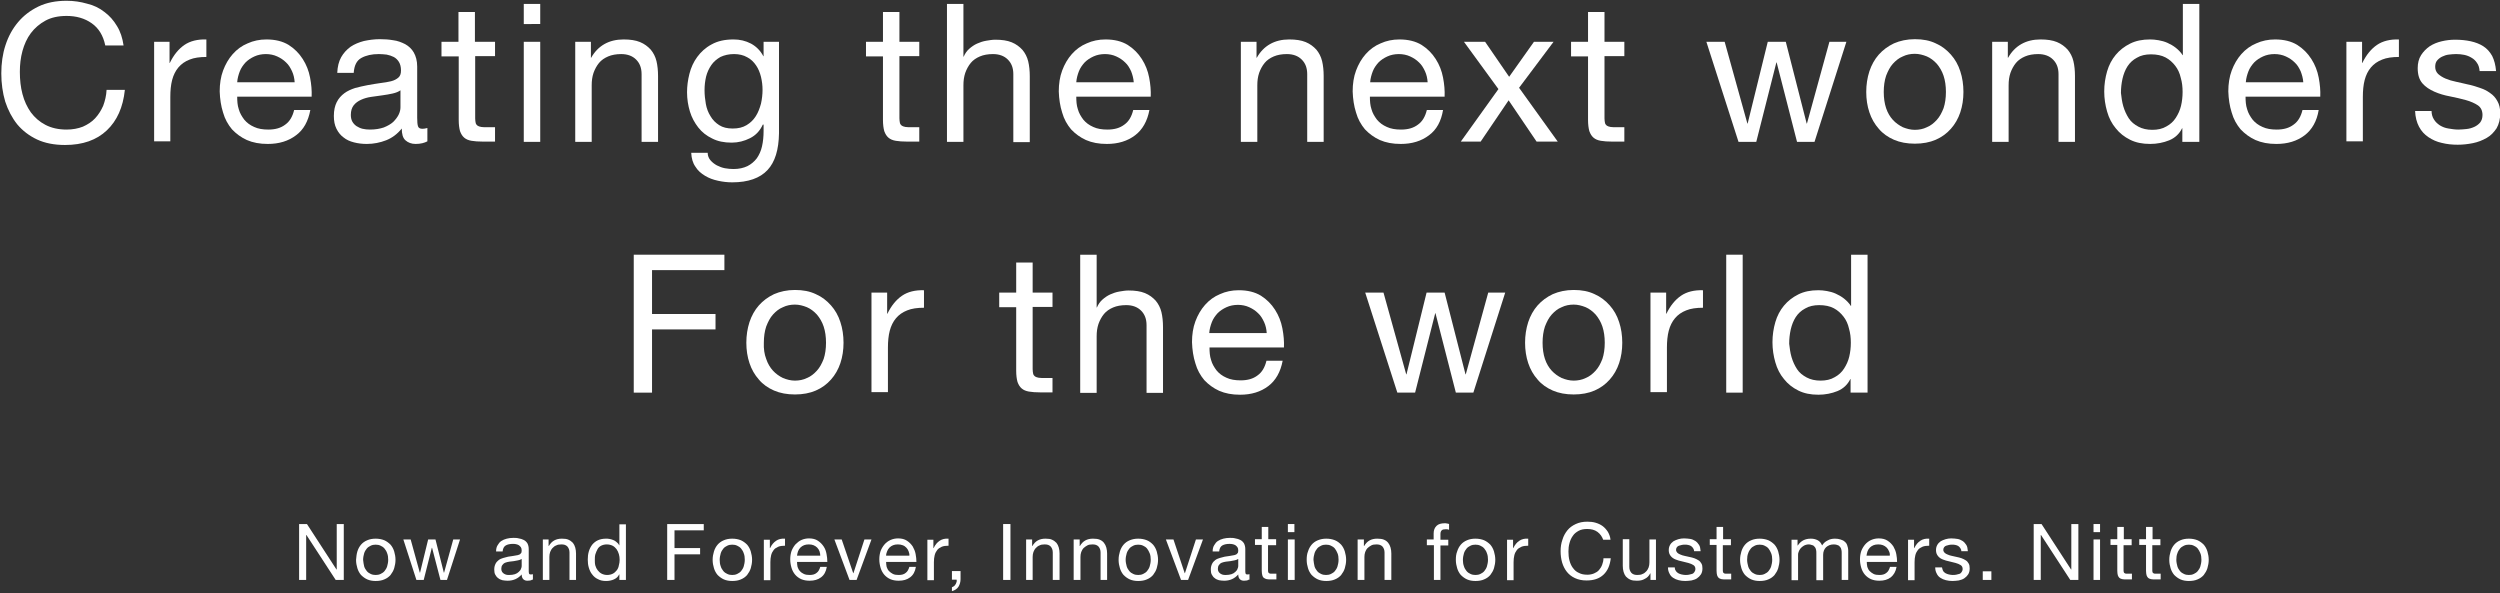 <?xml version="1.0" encoding="utf-8"?>
<!-- Generator: Adobe Illustrator 21.0.2, SVG Export Plug-In . SVG Version: 6.00 Build 0)  -->
<svg version="1.1" id="レイヤー_1" xmlns="http://www.w3.org/2000/svg" xmlns:xlink="http://www.w3.org/1999/xlink" x="0px"
	 y="0px" viewBox="0 0 957 227" style="enable-background:new 0 0 957 227;" xml:space="preserve">
<rect x="0" y="0" width="957" height="227" fill="#333333" stroke="none"/>
<style type="text/css">
	.st0{fill:#FFFFFF;}
</style>
<g>
	<path class="st0" d="M35.1,8.9c-2.7-1.9-5.9-2.8-9.6-2.8c-3.2,0-5.9,0.6-8.1,1.8c-2.2,1.2-4.1,2.8-5.6,4.8c-1.5,2-2.5,4.3-3.2,6.8
		c-0.7,2.6-1,5.2-1,8c0,3,0.3,5.9,1,8.5c0.7,2.7,1.8,5,3.2,7c1.5,2,3.3,3.6,5.6,4.8c2.3,1.2,5,1.8,8.1,1.8c2.3,0,4.4-0.4,6.2-1.1
		c1.8-0.8,3.4-1.8,4.7-3.2c1.3-1.4,2.3-3,3.1-4.8c0.7-1.9,1.2-3.9,1.3-6.1h7c-0.7,6.7-3,11.8-6.9,15.5c-3.9,3.7-9.2,5.6-16,5.6
		c-4.1,0-7.7-0.7-10.7-2.1C11.2,52,8.6,50,6.6,47.6c-2-2.5-3.5-5.4-4.6-8.7c-1-3.4-1.5-7-1.5-10.8s0.5-7.5,1.6-10.8
		c1.1-3.4,2.7-6.3,4.8-8.8c2.1-2.5,4.7-4.5,7.8-6c3.1-1.5,6.7-2.2,10.8-2.2c2.8,0,5.4,0.4,7.8,1.1C35.9,2,38.1,3.1,40,4.6
		c1.9,1.4,3.5,3.2,4.8,5.4c1.3,2.1,2.1,4.6,2.5,7.4h-7C39.5,13.6,37.8,10.8,35.1,8.9z"/>
	<path class="st0" d="M64.9,16v8.1h0.1c1.5-3.1,3.4-5.4,5.6-6.9c2.2-1.5,5-2.2,8.4-2.1v6.7c-2.5,0-4.7,0.3-6.4,1
		c-1.8,0.7-3.2,1.7-4.3,3c-1.1,1.3-1.9,2.9-2.4,4.8c-0.5,1.9-0.7,4.1-0.7,6.5v17H59V16H64.9z"/>
	<path class="st0" d="M113.3,51.8c-2.9,2.2-6.5,3.3-10.8,3.3c-3.1,0-5.7-0.5-8-1.5c-2.2-1-4.1-2.4-5.7-4.1c-1.5-1.8-2.7-3.9-3.4-6.4
		c-0.8-2.5-1.2-5.2-1.3-8.1c0-2.9,0.4-5.6,1.3-8c0.9-2.4,2.1-4.5,3.7-6.3c1.6-1.8,3.5-3.2,5.7-4.1c2.2-1,4.6-1.5,7.2-1.5
		c3.4,0,6.2,0.7,8.5,2.1c2.2,1.4,4,3.2,5.4,5.4c1.4,2.2,2.3,4.5,2.8,7.1c0.5,2.6,0.7,5,0.6,7.3H90.8c0,1.7,0.1,3.3,0.6,4.8
		c0.4,1.5,1.2,2.8,2.1,4c1,1.2,2.2,2.1,3.8,2.8c1.5,0.7,3.3,1,5.4,1c2.7,0,4.8-0.6,6.5-1.9c1.7-1.2,2.8-3.1,3.4-5.6h6.2
		C118,46.4,116.2,49.7,113.3,51.8z M111.8,27.3c-0.6-1.3-1.3-2.5-2.3-3.4c-1-1-2.1-1.7-3.4-2.3c-1.3-0.6-2.8-0.9-4.3-0.9
		c-1.6,0-3.1,0.3-4.4,0.9c-1.3,0.6-2.4,1.3-3.4,2.3c-0.9,1-1.7,2.1-2.2,3.4c-0.5,1.3-0.9,2.7-1,4.2h22
		C112.7,30,112.4,28.6,111.8,27.3z"/>
	<path class="st0" d="M163.6,54.1c-1.1,0.6-2.6,1-4.5,1c-1.6,0-2.9-0.5-3.9-1.4c-1-0.9-1.4-2.4-1.4-4.5c-1.7,2.1-3.7,3.6-6,4.5
		c-2.3,0.9-4.8,1.4-7.4,1.4c-1.7,0-3.4-0.2-4.9-0.6c-1.6-0.4-2.9-1-4-1.9c-1.1-0.8-2-1.9-2.7-3.3c-0.7-1.4-1-3-1-4.9
		c0-2.2,0.4-3.9,1.1-5.3c0.7-1.4,1.7-2.5,2.9-3.4c1.2-0.9,2.6-1.5,4.1-2c1.6-0.4,3.1-0.8,4.8-1.1c1.7-0.3,3.4-0.6,4.9-0.8
		c1.6-0.2,2.9-0.4,4.1-0.7c1.2-0.3,2.1-0.8,2.8-1.4c0.7-0.6,1-1.5,1-2.7c0-1.4-0.3-2.5-0.8-3.3c-0.5-0.8-1.2-1.5-2-1.9
		c-0.8-0.4-1.7-0.7-2.7-0.9c-1-0.1-2-0.2-3-0.2c-2.7,0-4.9,0.5-6.7,1.5c-1.8,1-2.7,2.9-2.9,5.7h-6.3c0.1-2.4,0.6-4.4,1.5-6
		s2.1-2.9,3.6-4c1.5-1,3.2-1.7,5.1-2.2c1.9-0.4,3.9-0.7,6.1-0.7c1.7,0,3.4,0.1,5.1,0.4c1.7,0.2,3.2,0.8,4.6,1.5
		c1.4,0.8,2.5,1.8,3.3,3.2c0.8,1.4,1.3,3.2,1.3,5.4v19.6c0,1.5,0.1,2.6,0.3,3.2c0.2,0.7,0.8,1,1.7,1c0.5,0,1.2-0.1,1.9-0.3V54.1z
		 M153.4,34.5c-0.8,0.6-1.8,1-3.1,1.3c-1.3,0.3-2.6,0.5-4,0.7c-1.4,0.2-2.8,0.4-4.3,0.6c-1.4,0.2-2.7,0.6-3.8,1.1
		c-1.1,0.5-2.1,1.2-2.8,2.1c-0.7,0.9-1.1,2.1-1.1,3.7c0,1,0.2,1.9,0.6,2.6c0.4,0.7,1,1.3,1.6,1.7c0.7,0.4,1.4,0.8,2.3,1
		c0.9,0.2,1.8,0.3,2.8,0.3c2.1,0,3.8-0.3,5.3-0.8c1.5-0.6,2.7-1.3,3.6-2.1c0.9-0.9,1.6-1.8,2.1-2.8s0.7-2,0.7-2.8V34.5z"/>
	<path class="st0" d="M189.5,16v5.5h-7.6v23.8c0,0.7,0.1,1.3,0.2,1.8c0.1,0.4,0.4,0.8,0.7,1c0.3,0.2,0.8,0.4,1.4,0.5
		c0.6,0.1,1.4,0.1,2.4,0.1h2.9v5.5h-4.8c-1.6,0-3-0.1-4.2-0.3c-1.2-0.2-2.1-0.6-2.8-1.2c-0.7-0.6-1.2-1.4-1.6-2.5
		c-0.3-1.1-0.5-2.5-0.5-4.3V21.6H169V16h6.5V4.6h6.3V16H189.5z"/>
	<path class="st0" d="M200.5,9.1V1.5h6.3v7.7H200.5z M206.8,16v38.3h-6.3V16H206.8z"/>
	<path class="st0" d="M226.2,16v6.1h0.1c2.6-4.6,6.8-7,12.4-7c2.5,0,4.6,0.3,6.3,1c1.7,0.7,3,1.7,4.1,2.9c1,1.2,1.8,2.7,2.2,4.4
		c0.4,1.7,0.6,3.6,0.6,5.7v25.2h-6.3V28.4c0-2.4-0.7-4.2-2.1-5.6c-1.4-1.4-3.3-2.1-5.7-2.1c-1.9,0-3.6,0.3-5,0.9
		c-1.4,0.6-2.6,1.4-3.5,2.5c-0.9,1.1-1.6,2.4-2.1,3.8c-0.5,1.5-0.7,3-0.7,4.8v21.6h-6.3V16H226.2z"/>
	<path class="st0" d="M293.8,65.1c-2.9,3.1-7.4,4.7-13.5,4.7c-1.8,0-3.6-0.2-5.4-0.6c-1.9-0.4-3.5-1-5-1.9c-1.5-0.9-2.8-2-3.7-3.5
		c-1-1.4-1.5-3.2-1.6-5.3h6.3c0,1.1,0.4,2.1,1.1,2.9c0.7,0.8,1.5,1.4,2.4,1.9c1,0.5,2,0.9,3.1,1.1c1.1,0.2,2.2,0.3,3.3,0.3
		c2.1,0,3.8-0.4,5.3-1.1c1.4-0.7,2.6-1.7,3.6-3c0.9-1.3,1.6-2.8,2-4.6c0.4-1.8,0.6-3.7,0.6-5.8v-2.5H292c-1.1,2.4-2.7,4.1-4.9,5.2
		c-2.2,1.1-4.5,1.7-7,1.7c-2.9,0-5.4-0.5-7.5-1.6c-2.1-1-3.9-2.4-5.3-4.2c-1.4-1.8-2.5-3.8-3.2-6.1c-0.7-2.3-1.1-4.8-1.1-7.4
		c0-2.3,0.3-4.6,0.9-7c0.6-2.4,1.6-4.6,3-6.5c1.4-1.9,3.2-3.6,5.5-4.8c2.3-1.3,5.1-1.9,8.4-1.9c2.4,0,4.6,0.5,6.7,1.6
		c2,1.1,3.6,2.7,4.7,4.8h0.1V16h5.9v35C298.1,57.3,296.7,62,293.8,65.1z M285.8,47.9c1.5-0.9,2.6-2,3.5-3.4c0.9-1.4,1.5-3,2-4.8
		c0.4-1.8,0.6-3.6,0.6-5.3c0-1.7-0.2-3.3-0.6-5c-0.4-1.6-1-3.1-1.9-4.4c-0.9-1.3-2-2.4-3.4-3.1c-1.4-0.8-3.1-1.2-5-1.2
		c-2,0-3.7,0.4-5.2,1.1c-1.4,0.8-2.6,1.8-3.5,3.1c-0.9,1.3-1.6,2.8-2,4.4c-0.4,1.7-0.6,3.4-0.6,5.3c0,1.7,0.2,3.5,0.5,5.2
		c0.3,1.7,0.9,3.3,1.8,4.7c0.8,1.4,1.9,2.5,3.3,3.4c1.4,0.9,3.1,1.3,5.2,1.3C282.6,49.2,284.3,48.8,285.8,47.9z"/>
	<path class="st0" d="M351.9,16v5.5h-7.6v23.8c0,0.7,0.1,1.3,0.2,1.8c0.1,0.4,0.4,0.8,0.7,1c0.3,0.2,0.8,0.4,1.4,0.5
		c0.6,0.1,1.4,0.1,2.4,0.1h2.9v5.5h-4.8c-1.6,0-3-0.1-4.2-0.3c-1.2-0.2-2.1-0.6-2.8-1.2c-0.7-0.6-1.2-1.4-1.6-2.5
		c-0.3-1.1-0.5-2.5-0.5-4.3V21.6h-6.5V16h6.5V4.6h6.3V16H351.9z"/>
	<path class="st0" d="M368.8,1.5v20.2h0.1c0.5-1.2,1.2-2.2,2.1-3c0.9-0.8,1.9-1.5,3-2c1.1-0.5,2.3-0.9,3.5-1.1
		c1.2-0.2,2.4-0.4,3.5-0.4c2.5,0,4.6,0.3,6.3,1c1.7,0.7,3,1.7,4.1,2.9c1,1.2,1.8,2.7,2.2,4.4c0.4,1.7,0.6,3.6,0.6,5.7v25.2h-6.3
		V28.4c0-2.4-0.7-4.2-2.1-5.6c-1.4-1.4-3.3-2.1-5.7-2.1c-1.9,0-3.6,0.3-5,0.9c-1.4,0.6-2.6,1.4-3.5,2.5c-0.9,1.1-1.6,2.4-2.1,3.8
		c-0.5,1.5-0.7,3-0.7,4.8v21.6h-6.3V1.5H368.8z"/>
	<path class="st0" d="M434.5,51.8c-2.9,2.2-6.5,3.3-10.8,3.3c-3.1,0-5.7-0.5-8-1.5c-2.2-1-4.1-2.4-5.7-4.1c-1.5-1.8-2.7-3.9-3.4-6.4
		c-0.8-2.5-1.2-5.2-1.3-8.1c0-2.9,0.4-5.6,1.3-8c0.9-2.4,2.1-4.5,3.7-6.3c1.6-1.8,3.5-3.2,5.7-4.1c2.2-1,4.6-1.5,7.2-1.5
		c3.4,0,6.2,0.7,8.5,2.1c2.2,1.4,4,3.2,5.4,5.4c1.4,2.2,2.3,4.5,2.8,7.1c0.5,2.6,0.7,5,0.6,7.3H412c0,1.7,0.1,3.3,0.6,4.8
		c0.4,1.5,1.2,2.8,2.1,4c1,1.2,2.2,2.1,3.8,2.8c1.5,0.7,3.3,1,5.4,1c2.7,0,4.8-0.6,6.5-1.9c1.7-1.2,2.8-3.1,3.4-5.6h6.2
		C439.2,46.4,437.3,49.7,434.5,51.8z M433,27.3c-0.6-1.3-1.3-2.5-2.3-3.4c-1-1-2.1-1.7-3.4-2.3c-1.3-0.6-2.8-0.9-4.3-0.9
		c-1.6,0-3.1,0.3-4.4,0.9c-1.3,0.6-2.4,1.3-3.4,2.3c-0.9,1-1.7,2.1-2.2,3.4c-0.5,1.3-0.9,2.7-1,4.2h22C433.9,30,433.5,28.6,433,27.3
		z"/>
	<path class="st0" d="M481,16v6.1h0.1c2.6-4.6,6.8-7,12.4-7c2.5,0,4.6,0.3,6.3,1c1.7,0.7,3,1.7,4.1,2.9c1,1.2,1.8,2.7,2.2,4.4
		c0.4,1.7,0.6,3.6,0.6,5.7v25.2h-6.3V28.4c0-2.4-0.7-4.2-2.1-5.6c-1.4-1.4-3.3-2.1-5.7-2.1c-1.9,0-3.6,0.3-5,0.9
		c-1.4,0.6-2.6,1.4-3.5,2.5c-0.9,1.1-1.6,2.4-2.1,3.8c-0.5,1.5-0.7,3-0.7,4.8v21.6h-6.3V16H481z"/>
	<path class="st0" d="M547,51.8c-2.9,2.2-6.5,3.3-10.8,3.3c-3.1,0-5.7-0.5-8-1.5c-2.2-1-4.1-2.4-5.7-4.1c-1.5-1.8-2.7-3.9-3.4-6.4
		c-0.8-2.5-1.2-5.2-1.3-8.1c0-2.9,0.4-5.6,1.3-8c0.9-2.4,2.1-4.5,3.7-6.3c1.6-1.8,3.5-3.2,5.7-4.1c2.2-1,4.6-1.5,7.2-1.5
		c3.4,0,6.2,0.7,8.5,2.1c2.2,1.4,4,3.2,5.4,5.4c1.4,2.2,2.3,4.5,2.8,7.1c0.5,2.6,0.7,5,0.6,7.3h-28.6c0,1.7,0.1,3.3,0.6,4.8
		c0.4,1.5,1.2,2.8,2.1,4c1,1.2,2.2,2.1,3.8,2.8c1.5,0.7,3.3,1,5.4,1c2.7,0,4.8-0.6,6.5-1.9c1.7-1.2,2.8-3.1,3.4-5.6h6.2
		C551.7,46.4,549.9,49.7,547,51.8z M545.5,27.3c-0.6-1.3-1.3-2.5-2.3-3.4c-1-1-2.1-1.7-3.4-2.3c-1.3-0.6-2.8-0.9-4.3-0.9
		c-1.6,0-3.1,0.3-4.4,0.9c-1.3,0.6-2.4,1.3-3.4,2.3c-0.9,1-1.7,2.1-2.2,3.4c-0.5,1.3-0.9,2.7-1,4.2h22
		C546.4,30,546.1,28.6,545.5,27.3z"/>
	<path class="st0" d="M560.4,16h8.1l9.2,13.4l9.5-13.4h7.5l-13.2,17.6l14.8,20.6h-8.1l-10.7-15.8l-10.7,15.8h-7.6l14.4-20.1
		L560.4,16z"/>
	<path class="st0" d="M621.8,16v5.5h-7.6v23.8c0,0.7,0.1,1.3,0.2,1.8c0.1,0.4,0.4,0.8,0.7,1c0.3,0.2,0.8,0.4,1.4,0.5
		c0.6,0.1,1.4,0.1,2.4,0.1h2.9v5.5H617c-1.6,0-3-0.1-4.2-0.3c-1.2-0.2-2.1-0.6-2.8-1.2c-0.7-0.6-1.2-1.4-1.6-2.5
		c-0.3-1.1-0.5-2.5-0.5-4.3V21.6h-6.5V16h6.5V4.6h6.3V16H621.8z"/>
	<path class="st0" d="M687.9,54.3l-7.8-30.4H680l-7.7,30.4h-6.8L653.2,16h7l8.7,31.3h0.1l7.7-31.3h6.9l8,31.3h0.1l8.6-31.3h6.5
		l-12.2,38.3H687.9z"/>
	<path class="st0" d="M715.6,27.3c0.8-2.4,2-4.6,3.6-6.4c1.6-1.8,3.5-3.2,5.8-4.3c2.3-1,5-1.6,8-1.6c3.1,0,5.7,0.5,8,1.6
		c2.3,1,4.2,2.5,5.8,4.3c1.6,1.8,2.8,3.9,3.6,6.4c0.8,2.4,1.2,5.1,1.2,7.9s-0.4,5.4-1.2,7.8c-0.8,2.4-2,4.5-3.6,6.3
		c-1.6,1.8-3.5,3.2-5.8,4.2c-2.3,1-5,1.5-8,1.5c-3,0-5.7-0.5-8-1.5c-2.3-1-4.3-2.4-5.8-4.2c-1.6-1.8-2.8-3.9-3.6-6.3
		c-0.8-2.4-1.2-5-1.2-7.8S714.8,29.8,715.6,27.3z M722,41.4c0.6,1.8,1.5,3.3,2.6,4.5c1.1,1.2,2.4,2.1,3.8,2.8c1.5,0.6,3,1,4.6,1
		s3.2-0.3,4.6-1c1.5-0.6,2.7-1.6,3.8-2.8c1.1-1.2,1.9-2.7,2.6-4.5c0.6-1.8,0.9-3.9,0.9-6.2c0-2.3-0.3-4.4-0.9-6.2
		c-0.6-1.8-1.5-3.3-2.6-4.6c-1.1-1.2-2.4-2.2-3.8-2.8c-1.5-0.6-3-1-4.6-1s-3.2,0.3-4.6,1c-1.5,0.6-2.7,1.6-3.8,2.8
		c-1.1,1.2-1.9,2.8-2.6,4.6c-0.6,1.8-0.9,3.9-0.9,6.2C721.1,37.5,721.4,39.6,722,41.4z"/>
	<path class="st0" d="M768.6,16v6.1h0.1c2.6-4.6,6.8-7,12.4-7c2.5,0,4.6,0.3,6.3,1c1.7,0.7,3,1.7,4.1,2.9c1,1.2,1.8,2.7,2.2,4.4
		c0.4,1.7,0.6,3.6,0.6,5.7v25.2H788V28.4c0-2.4-0.7-4.2-2.1-5.6c-1.4-1.4-3.3-2.1-5.7-2.1c-1.9,0-3.6,0.3-5,0.9s-2.6,1.4-3.5,2.5
		c-0.9,1.1-1.6,2.4-2.1,3.8c-0.5,1.5-0.7,3-0.7,4.8v21.6h-6.3V16H768.6z"/>
	<path class="st0" d="M835.4,54.3v-5.2h-0.1c-1,2.1-2.7,3.7-4.9,4.6c-2.2,0.9-4.7,1.4-7.3,1.4c-3,0-5.5-0.5-7.7-1.6s-4-2.5-5.5-4.4
		c-1.5-1.8-2.6-3.9-3.3-6.4c-0.7-2.4-1.1-5-1.1-7.7c0-2.7,0.4-5.3,1.1-7.7c0.7-2.4,1.8-4.5,3.3-6.3c1.5-1.8,3.3-3.2,5.5-4.3
		c2.2-1.1,4.7-1.6,7.7-1.6c1,0,2,0.1,3.2,0.3c1.1,0.2,2.3,0.5,3.4,1c1.1,0.5,2.2,1.1,3.2,1.9c1,0.8,1.9,1.7,2.6,2.8h0.1V1.5h6.3
		v52.8H835.4z M812.8,40.7c0.5,1.7,1.2,3.2,2.1,4.6s2.2,2.4,3.7,3.2c1.5,0.8,3.3,1.2,5.3,1.2c2.1,0,3.9-0.4,5.4-1.3
		c1.5-0.8,2.7-1.9,3.6-3.3c0.9-1.4,1.6-2.9,2-4.6c0.4-1.7,0.6-3.5,0.6-5.3c0-1.9-0.2-3.7-0.7-5.4c-0.4-1.8-1.1-3.3-2.1-4.6
		c-1-1.3-2.2-2.4-3.7-3.2c-1.5-0.8-3.4-1.2-5.6-1.2c-2.1,0-3.9,0.4-5.4,1.3c-1.5,0.8-2.7,1.9-3.6,3.3c-0.9,1.4-1.5,3-1.9,4.7
		c-0.4,1.8-0.6,3.6-0.6,5.5C812.1,37.3,812.3,39,812.8,40.7z"/>
	<path class="st0" d="M882.2,51.8c-2.9,2.2-6.5,3.3-10.8,3.3c-3.1,0-5.7-0.5-8-1.5c-2.2-1-4.1-2.4-5.7-4.1c-1.5-1.8-2.7-3.9-3.4-6.4
		c-0.8-2.5-1.2-5.2-1.3-8.1c0-2.9,0.4-5.6,1.3-8c0.9-2.4,2.1-4.5,3.7-6.3c1.6-1.8,3.5-3.2,5.7-4.1c2.2-1,4.6-1.5,7.2-1.5
		c3.4,0,6.2,0.7,8.5,2.1c2.2,1.4,4,3.2,5.4,5.4c1.4,2.2,2.3,4.5,2.8,7.1c0.5,2.6,0.7,5,0.6,7.3h-28.6c0,1.7,0.1,3.3,0.6,4.8
		c0.4,1.5,1.2,2.8,2.1,4c1,1.2,2.2,2.1,3.8,2.8c1.5,0.7,3.3,1,5.4,1c2.7,0,4.8-0.6,6.5-1.9c1.7-1.2,2.8-3.1,3.4-5.6h6.2
		C886.9,46.4,885,49.7,882.2,51.8z M880.7,27.3c-0.6-1.3-1.3-2.5-2.3-3.4c-1-1-2.1-1.7-3.4-2.3c-1.3-0.6-2.8-0.9-4.3-0.9
		c-1.6,0-3.1,0.3-4.4,0.9c-1.3,0.6-2.4,1.3-3.4,2.3c-0.9,1-1.7,2.1-2.2,3.4c-0.5,1.3-0.9,2.7-1,4.2h22
		C881.6,30,881.2,28.6,880.7,27.3z"/>
	<path class="st0" d="M904.2,16v8.1h0.1c1.5-3.1,3.4-5.4,5.6-6.9c2.2-1.5,5-2.2,8.4-2.1v6.7c-2.5,0-4.7,0.3-6.4,1
		c-1.8,0.7-3.2,1.7-4.3,3c-1.1,1.3-1.9,2.9-2.4,4.8c-0.5,1.9-0.7,4.1-0.7,6.5v17h-6.3V16H904.2z"/>
	<path class="st0" d="M931.7,45.7c0.6,1,1.4,1.7,2.3,2.3c1,0.6,2,1,3.3,1.2c1.2,0.2,2.5,0.4,3.7,0.4c1,0,2-0.1,3.1-0.2
		c1.1-0.1,2.1-0.4,3-0.8c0.9-0.4,1.7-1,2.3-1.7c0.6-0.8,0.9-1.7,0.9-2.9c0-1.6-0.6-2.9-1.8-3.7c-1.2-0.8-2.8-1.5-4.6-2
		c-1.9-0.5-3.9-1-6-1.4c-2.2-0.4-4.2-1-6-1.8c-1.8-0.8-3.4-1.8-4.6-3.2c-1.2-1.4-1.8-3.3-1.8-5.8c0-1.9,0.4-3.6,1.3-5
		c0.9-1.4,2-2.5,3.3-3.4c1.4-0.9,2.9-1.5,4.6-1.9c1.7-0.4,3.4-0.6,5.1-0.6c2.2,0,4.2,0.2,6,0.6c1.8,0.4,3.4,1,4.8,1.9
		c1.4,0.9,2.5,2.1,3.4,3.7c0.8,1.6,1.3,3.5,1.5,5.8h-6.3c-0.1-1.2-0.4-2.3-1-3.1c-0.5-0.8-1.2-1.5-2.1-2c-0.8-0.5-1.8-0.9-2.8-1.1
		c-1-0.2-2-0.3-3.1-0.3c-0.9,0-1.9,0.1-2.8,0.2s-1.8,0.4-2.6,0.8c-0.8,0.4-1.4,0.9-1.9,1.5c-0.5,0.6-0.7,1.4-0.7,2.4
		c0,1.1,0.4,2,1.1,2.7c0.8,0.7,1.7,1.3,2.9,1.8c1.2,0.5,2.5,0.9,4,1.2c1.5,0.3,3,0.7,4.4,1c1.6,0.3,3.1,0.8,4.6,1.3
		c1.5,0.5,2.8,1.1,4,2c1.2,0.8,2.1,1.8,2.8,3.1c0.7,1.2,1.1,2.8,1.1,4.6c0,2.3-0.5,4.2-1.4,5.8c-1,1.5-2.2,2.8-3.8,3.7
		c-1.6,0.9-3.3,1.6-5.3,2c-2,0.4-3.9,0.6-5.8,0.6c-2.1,0-4.1-0.2-6.1-0.7c-1.9-0.4-3.6-1.2-5.1-2.2c-1.5-1-2.7-2.3-3.6-4
		c-0.9-1.7-1.4-3.7-1.5-6h6.3C930.8,43.6,931.1,44.8,931.7,45.7z"/>
	<path class="st0" d="M277.3,97.5v5.9h-27.7v16.8h24.3v5.9h-24.3v24.2h-7V97.5H277.3z"/>
	<path class="st0" d="M286.9,123.3c0.8-2.4,2-4.6,3.6-6.4c1.6-1.8,3.5-3.2,5.8-4.3c2.3-1,5-1.6,8-1.6c3.1,0,5.7,0.5,8,1.6
		c2.3,1,4.2,2.5,5.8,4.3c1.6,1.8,2.8,3.9,3.6,6.4c0.8,2.4,1.2,5.1,1.2,7.9s-0.4,5.4-1.2,7.8c-0.8,2.4-2,4.5-3.6,6.3
		c-1.6,1.8-3.5,3.2-5.8,4.2c-2.3,1-5,1.5-8,1.5c-3,0-5.7-0.5-8-1.5c-2.3-1-4.3-2.4-5.8-4.2c-1.6-1.8-2.8-3.9-3.6-6.3
		c-0.8-2.4-1.2-5-1.2-7.8S286.1,125.8,286.9,123.3z M293.3,137.4c0.6,1.8,1.5,3.3,2.6,4.5c1.1,1.2,2.4,2.1,3.8,2.8
		c1.5,0.6,3,1,4.6,1c1.6,0,3.2-0.3,4.6-1c1.5-0.6,2.7-1.6,3.8-2.8c1.1-1.2,1.9-2.7,2.6-4.5c0.6-1.8,0.9-3.9,0.9-6.2
		c0-2.3-0.3-4.4-0.9-6.2c-0.6-1.8-1.5-3.3-2.6-4.6c-1.1-1.2-2.4-2.2-3.8-2.8c-1.5-0.6-3-1-4.6-1c-1.6,0-3.2,0.3-4.6,1
		c-1.5,0.6-2.7,1.6-3.8,2.8c-1.1,1.2-1.9,2.8-2.6,4.6c-0.6,1.8-0.9,3.9-0.9,6.2C292.3,133.5,292.6,135.6,293.3,137.4z"/>
	<path class="st0" d="M339.6,112v8.1h0.1c1.5-3.1,3.4-5.4,5.6-6.9c2.2-1.5,5-2.2,8.4-2.1v6.7c-2.5,0-4.7,0.3-6.4,1
		c-1.8,0.7-3.2,1.7-4.3,3c-1.1,1.3-1.9,2.9-2.4,4.8c-0.5,1.9-0.7,4.1-0.7,6.5v17h-6.3V112H339.6z"/>
	<path class="st0" d="M402.9,112v5.5h-7.6v23.8c0,0.7,0.1,1.3,0.2,1.8c0.1,0.4,0.4,0.8,0.7,1c0.3,0.2,0.8,0.4,1.4,0.5
		c0.6,0.1,1.4,0.1,2.4,0.1h2.9v5.5h-4.8c-1.6,0-3-0.1-4.2-0.3c-1.2-0.2-2.1-0.6-2.8-1.2c-0.7-0.6-1.2-1.4-1.6-2.5
		c-0.3-1.1-0.5-2.5-0.5-4.3v-24.3h-6.5V112h6.5v-11.5h6.3V112H402.9z"/>
	<path class="st0" d="M419.8,97.5v20.2h0.1c0.5-1.2,1.2-2.2,2.1-3c0.9-0.8,1.9-1.5,3-2c1.1-0.5,2.3-0.9,3.5-1.1
		c1.2-0.2,2.4-0.4,3.5-0.4c2.5,0,4.6,0.3,6.3,1c1.7,0.7,3,1.7,4.1,2.9c1,1.2,1.8,2.7,2.2,4.4c0.4,1.7,0.6,3.6,0.6,5.7v25.2h-6.3
		v-25.9c0-2.4-0.7-4.2-2.1-5.6c-1.4-1.4-3.3-2.1-5.7-2.1c-1.9,0-3.6,0.3-5,0.9c-1.4,0.6-2.6,1.4-3.5,2.5c-0.9,1.1-1.6,2.4-2.1,3.8
		c-0.5,1.5-0.7,3-0.7,4.8v21.6h-6.3V97.5H419.8z"/>
	<path class="st0" d="M485.5,147.8c-2.9,2.2-6.5,3.3-10.8,3.3c-3.1,0-5.7-0.5-8-1.5c-2.2-1-4.1-2.4-5.7-4.1
		c-1.5-1.8-2.7-3.9-3.4-6.4c-0.8-2.5-1.2-5.2-1.3-8.1c0-2.9,0.4-5.6,1.3-8c0.9-2.4,2.1-4.5,3.7-6.3c1.6-1.8,3.5-3.2,5.7-4.1
		c2.2-1,4.6-1.5,7.2-1.5c3.4,0,6.2,0.7,8.5,2.1c2.2,1.4,4,3.2,5.4,5.4c1.4,2.2,2.3,4.5,2.8,7.1c0.5,2.6,0.7,5,0.6,7.3H463
		c0,1.7,0.1,3.3,0.6,4.8c0.4,1.5,1.2,2.8,2.1,4c1,1.2,2.2,2.1,3.8,2.8c1.5,0.7,3.3,1,5.4,1c2.7,0,4.8-0.6,6.5-1.9
		c1.7-1.2,2.8-3.1,3.4-5.6h6.2C490.2,142.4,488.3,145.7,485.5,147.8z M483.9,123.3c-0.6-1.3-1.3-2.5-2.3-3.4c-1-1-2.1-1.7-3.4-2.3
		c-1.3-0.6-2.8-0.9-4.3-0.9c-1.6,0-3.1,0.3-4.4,0.9c-1.3,0.6-2.4,1.3-3.4,2.3c-0.9,1-1.7,2.1-2.2,3.4c-0.5,1.3-0.9,2.7-1,4.2h22
		C484.8,126,484.5,124.6,483.9,123.3z"/>
	<path class="st0" d="M557.3,150.3l-7.8-30.4h-0.1l-7.7,30.4h-6.8L522.6,112h7l8.7,31.3h0.1l7.7-31.3h6.9l8,31.3h0.1l8.6-31.3h6.5
		L564,150.3H557.3z"/>
	<path class="st0" d="M585,123.3c0.8-2.4,2-4.6,3.6-6.4c1.6-1.8,3.5-3.2,5.8-4.3c2.3-1,5-1.6,8-1.6c3.1,0,5.7,0.5,8,1.6
		c2.3,1,4.2,2.5,5.8,4.3c1.6,1.8,2.8,3.9,3.6,6.4c0.8,2.4,1.2,5.1,1.2,7.9s-0.4,5.4-1.2,7.8c-0.8,2.4-2,4.5-3.6,6.3
		c-1.6,1.8-3.5,3.2-5.8,4.2c-2.3,1-5,1.5-8,1.5c-3,0-5.7-0.5-8-1.5c-2.3-1-4.3-2.4-5.8-4.2c-1.6-1.8-2.8-3.9-3.6-6.3
		c-0.8-2.4-1.2-5-1.2-7.8S584.2,125.8,585,123.3z M591.4,137.4c0.6,1.8,1.5,3.3,2.6,4.5c1.1,1.2,2.4,2.1,3.8,2.8c1.5,0.6,3,1,4.6,1
		s3.2-0.3,4.6-1c1.5-0.6,2.7-1.6,3.8-2.8c1.1-1.2,1.9-2.7,2.6-4.5c0.6-1.8,0.9-3.9,0.9-6.2c0-2.3-0.3-4.4-0.9-6.2
		c-0.6-1.8-1.5-3.3-2.6-4.6c-1.1-1.2-2.4-2.2-3.8-2.8c-1.5-0.6-3-1-4.6-1s-3.2,0.3-4.6,1c-1.5,0.6-2.7,1.6-3.8,2.8
		c-1.1,1.2-1.9,2.8-2.6,4.6c-0.6,1.8-0.9,3.9-0.9,6.2C590.5,133.5,590.8,135.6,591.4,137.4z"/>
	<path class="st0" d="M637.8,112v8.1h0.1c1.5-3.1,3.4-5.4,5.6-6.9c2.2-1.5,5-2.2,8.4-2.1v6.7c-2.5,0-4.7,0.3-6.4,1
		c-1.8,0.7-3.2,1.7-4.3,3c-1.1,1.3-1.9,2.9-2.4,4.8c-0.5,1.9-0.7,4.1-0.7,6.5v17h-6.3V112H637.8z"/>
	<path class="st0" d="M667.1,97.5v52.8h-6.3V97.5H667.1z"/>
	<path class="st0" d="M708.4,150.3v-5.2h-0.1c-1,2.1-2.7,3.7-4.9,4.6c-2.2,0.9-4.7,1.4-7.3,1.4c-3,0-5.5-0.5-7.7-1.6s-4-2.5-5.5-4.4
		c-1.5-1.8-2.6-3.9-3.3-6.4c-0.7-2.4-1.1-5-1.1-7.7c0-2.7,0.4-5.3,1.1-7.7c0.7-2.4,1.8-4.5,3.3-6.3c1.5-1.8,3.3-3.2,5.5-4.3
		c2.2-1.1,4.7-1.6,7.7-1.6c1,0,2,0.1,3.2,0.3c1.1,0.2,2.3,0.5,3.4,1c1.1,0.5,2.2,1.1,3.2,1.9c1,0.8,1.9,1.7,2.6,2.8h0.1V97.5h6.3
		v52.8H708.4z M685.8,136.7c0.5,1.7,1.2,3.2,2.1,4.6s2.2,2.4,3.7,3.2c1.5,0.8,3.3,1.2,5.3,1.2c2.1,0,3.9-0.4,5.4-1.3
		c1.5-0.8,2.7-1.9,3.6-3.3c0.9-1.4,1.6-2.9,2-4.6c0.4-1.7,0.6-3.5,0.6-5.3c0-1.9-0.2-3.7-0.7-5.4c-0.4-1.8-1.1-3.3-2.1-4.6
		c-1-1.3-2.2-2.4-3.7-3.2c-1.5-0.8-3.4-1.2-5.6-1.2c-2.1,0-3.9,0.4-5.4,1.3c-1.5,0.8-2.7,1.9-3.6,3.3c-0.9,1.4-1.5,3-1.9,4.7
		c-0.4,1.8-0.6,3.6-0.6,5.5C685.1,133.3,685.3,135,685.8,136.7z"/>
</g>
<g>
	<path class="st0" d="M117.5,200.6l11.3,17.4h0.1v-17.4h2.7V222h-3.1l-11.2-17.2h-0.1V222h-2.7v-21.4H117.5z"/>
	<path class="st0" d="M136.8,211.1c0.3-1,0.8-1.9,1.4-2.6c0.6-0.7,1.4-1.3,2.4-1.7c0.9-0.4,2-0.6,3.2-0.6c1.2,0,2.3,0.2,3.3,0.6
		c0.9,0.4,1.7,1,2.4,1.7c0.6,0.7,1.1,1.6,1.4,2.6c0.3,1,0.5,2.1,0.5,3.2c0,1.1-0.2,2.2-0.5,3.2c-0.3,1-0.8,1.8-1.4,2.6
		c-0.6,0.7-1.4,1.3-2.4,1.7c-0.9,0.4-2,0.6-3.3,0.6c-1.2,0-2.3-0.2-3.2-0.6c-0.9-0.4-1.7-1-2.4-1.7c-0.6-0.7-1.1-1.6-1.4-2.6
		c-0.3-1-0.5-2-0.5-3.2C136.4,213.1,136.5,212.1,136.8,211.1z M139.4,216.8c0.2,0.7,0.6,1.3,1,1.8c0.4,0.5,1,0.9,1.5,1.1
		c0.6,0.3,1.2,0.4,1.9,0.4c0.7,0,1.3-0.1,1.9-0.4c0.6-0.3,1.1-0.6,1.5-1.1c0.4-0.5,0.8-1.1,1-1.8c0.2-0.7,0.4-1.6,0.4-2.5
		c0-0.9-0.1-1.8-0.4-2.5c-0.2-0.7-0.6-1.3-1-1.8c-0.4-0.5-1-0.9-1.5-1.1c-0.6-0.3-1.2-0.4-1.9-0.4c-0.7,0-1.3,0.1-1.9,0.4
		c-0.6,0.3-1.1,0.6-1.5,1.1c-0.4,0.5-0.8,1.1-1,1.8c-0.2,0.7-0.4,1.6-0.4,2.5C139.1,215.2,139.2,216,139.4,216.8z"/>
	<path class="st0" d="M168.6,222l-3.2-12.3h-0.1l-3.1,12.3h-2.8l-5-15.5h2.8l3.5,12.7h0.1l3.1-12.7h2.8l3.2,12.7h0.1l3.5-12.7h2.6
		l-5,15.5H168.6z"/>
	<path class="st0" d="M203.7,221.9c-0.4,0.3-1,0.4-1.8,0.4c-0.7,0-1.2-0.2-1.6-0.6c-0.4-0.4-0.6-1-0.6-1.8c-0.7,0.8-1.5,1.4-2.4,1.8
		c-0.9,0.4-1.9,0.6-3,0.6c-0.7,0-1.4-0.1-2-0.2c-0.6-0.2-1.2-0.4-1.6-0.8c-0.5-0.3-0.8-0.8-1.1-1.3c-0.3-0.5-0.4-1.2-0.4-2
		c0-0.9,0.2-1.6,0.5-2.2c0.3-0.6,0.7-1,1.2-1.4s1.1-0.6,1.7-0.8c0.6-0.2,1.3-0.3,1.9-0.5c0.7-0.1,1.4-0.2,2-0.3
		c0.6-0.1,1.2-0.2,1.7-0.3s0.9-0.3,1.1-0.6c0.3-0.2,0.4-0.6,0.4-1.1c0-0.6-0.1-1-0.3-1.3s-0.5-0.6-0.8-0.8c-0.3-0.2-0.7-0.3-1.1-0.4
		c-0.4-0.1-0.8-0.1-1.2-0.1c-1.1,0-2,0.2-2.7,0.6s-1.1,1.2-1.2,2.3h-2.5c0-1,0.2-1.8,0.6-2.4c0.4-0.7,0.8-1.2,1.4-1.6
		c0.6-0.4,1.3-0.7,2.1-0.9c0.8-0.2,1.6-0.3,2.5-0.3c0.7,0,1.4,0,2.1,0.2c0.7,0.1,1.3,0.3,1.9,0.6s1,0.7,1.4,1.3
		c0.3,0.6,0.5,1.3,0.5,2.2v8c0,0.6,0,1,0.1,1.3s0.3,0.4,0.7,0.4c0.2,0,0.5,0,0.8-0.1V221.9z M199.6,214c-0.3,0.2-0.7,0.4-1.3,0.5
		c-0.5,0.1-1.1,0.2-1.6,0.3c-0.6,0.1-1.1,0.1-1.7,0.2c-0.6,0.1-1.1,0.2-1.6,0.4c-0.5,0.2-0.8,0.5-1.1,0.9s-0.4,0.9-0.4,1.5
		c0,0.4,0.1,0.8,0.3,1.1s0.4,0.5,0.7,0.7c0.3,0.2,0.6,0.3,0.9,0.4c0.4,0.1,0.7,0.1,1.1,0.1c0.8,0,1.6-0.1,2.2-0.3
		c0.6-0.2,1.1-0.5,1.5-0.9s0.7-0.7,0.8-1.1c0.2-0.4,0.3-0.8,0.3-1.1V214z"/>
	<path class="st0" d="M210,206.5v2.5h0.1c1.1-1.9,2.7-2.8,5-2.8c1,0,1.9,0.1,2.5,0.4c0.7,0.3,1.2,0.7,1.7,1.2
		c0.4,0.5,0.7,1.1,0.9,1.8c0.2,0.7,0.3,1.5,0.3,2.3V222h-2.5v-10.5c0-1-0.3-1.7-0.8-2.3c-0.6-0.6-1.3-0.8-2.3-0.8
		c-0.8,0-1.5,0.1-2,0.4c-0.6,0.2-1,0.6-1.4,1c-0.4,0.4-0.7,1-0.9,1.5c-0.2,0.6-0.3,1.2-0.3,1.9v8.8h-2.5v-15.5H210z"/>
	<path class="st0" d="M237.1,222v-2.1H237c-0.4,0.9-1.1,1.5-2,1.9c-0.9,0.4-1.9,0.6-3,0.6c-1.2,0-2.2-0.2-3.1-0.7
		c-0.9-0.4-1.6-1-2.2-1.8c-0.6-0.7-1-1.6-1.3-2.6c-0.3-1-0.4-2-0.4-3.1s0.1-2.1,0.4-3.1c0.3-1,0.7-1.8,1.3-2.6
		c0.6-0.7,1.3-1.3,2.2-1.7c0.9-0.4,1.9-0.6,3.1-0.6c0.4,0,0.8,0,1.3,0.1c0.5,0.1,0.9,0.2,1.4,0.4c0.5,0.2,0.9,0.4,1.3,0.8
		c0.4,0.3,0.8,0.7,1,1.2h0.1v-8h2.5V222H237.1z M227.9,216.5c0.2,0.7,0.5,1.3,0.9,1.8c0.4,0.5,0.9,1,1.5,1.3
		c0.6,0.3,1.3,0.5,2.1,0.5c0.9,0,1.6-0.2,2.2-0.5c0.6-0.3,1.1-0.8,1.5-1.3c0.4-0.5,0.7-1.2,0.8-1.9c0.2-0.7,0.3-1.4,0.3-2.1
		c0-0.8-0.1-1.5-0.3-2.2c-0.2-0.7-0.5-1.3-0.9-1.9c-0.4-0.5-0.9-1-1.5-1.3s-1.4-0.5-2.2-0.5c-0.9,0-1.6,0.2-2.2,0.5
		c-0.6,0.3-1.1,0.8-1.4,1.4s-0.6,1.2-0.8,1.9s-0.2,1.5-0.2,2.2C227.7,215.1,227.7,215.8,227.9,216.5z"/>
	<path class="st0" d="M269.4,200.6v2.4h-11.2v6.8h9.8v2.4h-9.8v9.8h-2.8v-21.4H269.4z"/>
	<path class="st0" d="M273.3,211.1c0.3-1,0.8-1.9,1.4-2.6c0.6-0.7,1.4-1.3,2.4-1.7c0.9-0.4,2-0.6,3.2-0.6c1.2,0,2.3,0.2,3.3,0.6
		c0.9,0.4,1.7,1,2.4,1.7c0.6,0.7,1.1,1.6,1.4,2.6c0.3,1,0.5,2.1,0.5,3.2c0,1.1-0.2,2.2-0.5,3.2c-0.3,1-0.8,1.8-1.4,2.6
		c-0.6,0.7-1.4,1.3-2.4,1.7c-0.9,0.4-2,0.6-3.3,0.6c-1.2,0-2.3-0.2-3.2-0.6c-0.9-0.4-1.7-1-2.4-1.7c-0.6-0.7-1.1-1.6-1.4-2.6
		c-0.3-1-0.5-2-0.5-3.2C272.8,213.1,273,212.1,273.3,211.1z M275.9,216.8c0.2,0.7,0.6,1.3,1,1.8c0.4,0.5,1,0.9,1.5,1.1
		c0.6,0.3,1.2,0.4,1.9,0.4c0.7,0,1.3-0.1,1.9-0.4c0.6-0.3,1.1-0.6,1.5-1.1c0.4-0.5,0.8-1.1,1-1.8c0.2-0.7,0.4-1.6,0.4-2.5
		c0-0.9-0.1-1.8-0.4-2.5c-0.2-0.7-0.6-1.3-1-1.8c-0.4-0.5-1-0.9-1.5-1.1c-0.6-0.3-1.2-0.4-1.9-0.4c-0.7,0-1.3,0.1-1.9,0.4
		c-0.6,0.3-1.1,0.6-1.5,1.1c-0.4,0.5-0.8,1.1-1,1.8c-0.2,0.7-0.4,1.6-0.4,2.5C275.5,215.2,275.6,216,275.9,216.8z"/>
	<path class="st0" d="M294.7,206.5v3.3h0.1c0.6-1.3,1.4-2.2,2.3-2.8c0.9-0.6,2-0.9,3.4-0.8v2.7c-1,0-1.9,0.1-2.6,0.4
		s-1.3,0.7-1.7,1.2c-0.4,0.5-0.8,1.2-1,2s-0.3,1.7-0.3,2.7v6.9h-2.5v-15.5H294.7z"/>
	<path class="st0" d="M314.3,221c-1.2,0.9-2.6,1.3-4.4,1.3c-1.2,0-2.3-0.2-3.2-0.6c-0.9-0.4-1.7-1-2.3-1.7s-1.1-1.6-1.4-2.6
		c-0.3-1-0.5-2.1-0.5-3.3c0-1.2,0.2-2.3,0.5-3.2c0.4-1,0.9-1.8,1.5-2.5c0.7-0.7,1.4-1.3,2.3-1.7c0.9-0.4,1.9-0.6,2.9-0.6
		c1.4,0,2.5,0.3,3.4,0.9c0.9,0.6,1.6,1.3,2.2,2.2s0.9,1.8,1.1,2.9c0.2,1,0.3,2,0.3,3h-11.6c0,0.7,0.1,1.3,0.2,1.9
		c0.2,0.6,0.5,1.2,0.9,1.6c0.4,0.5,0.9,0.8,1.5,1.1s1.4,0.4,2.2,0.4c1.1,0,2-0.2,2.7-0.8c0.7-0.5,1.1-1.3,1.4-2.3h2.5
		C316.2,218.8,315.5,220.1,314.3,221z M313.7,211c-0.2-0.5-0.5-1-0.9-1.4c-0.4-0.4-0.9-0.7-1.4-0.9c-0.5-0.2-1.1-0.3-1.8-0.3
		c-0.7,0-1.3,0.1-1.8,0.3c-0.5,0.2-1,0.5-1.4,0.9c-0.4,0.4-0.7,0.9-0.9,1.4c-0.2,0.5-0.3,1.1-0.4,1.7h8.9
		C314,212.2,313.9,211.6,313.7,211z"/>
	<path class="st0" d="M325.2,222l-5.8-15.5h2.8l4.4,12.9h0.1l4.2-12.9h2.7l-5.7,15.5H325.2z"/>
	<path class="st0" d="M348.4,221c-1.2,0.9-2.6,1.3-4.4,1.3c-1.2,0-2.3-0.2-3.2-0.6c-0.9-0.4-1.7-1-2.3-1.7c-0.6-0.7-1.1-1.6-1.4-2.6
		c-0.3-1-0.5-2.1-0.5-3.3c0-1.2,0.2-2.3,0.5-3.2c0.4-1,0.9-1.8,1.5-2.5c0.6-0.7,1.4-1.3,2.3-1.7c0.9-0.4,1.9-0.6,2.9-0.6
		c1.4,0,2.5,0.3,3.4,0.9c0.9,0.6,1.6,1.3,2.2,2.2c0.5,0.9,0.9,1.8,1.1,2.9s0.3,2,0.3,3h-11.6c0,0.7,0.1,1.3,0.2,1.9
		c0.2,0.6,0.5,1.2,0.9,1.6s0.9,0.8,1.5,1.1c0.6,0.3,1.3,0.4,2.2,0.4c1.1,0,2-0.2,2.7-0.8c0.7-0.5,1.1-1.3,1.4-2.3h2.5
		C350.3,218.8,349.6,220.1,348.4,221z M347.8,211c-0.2-0.5-0.5-1-0.9-1.4c-0.4-0.4-0.8-0.7-1.4-0.9c-0.5-0.2-1.1-0.3-1.8-0.3
		c-0.7,0-1.3,0.1-1.8,0.3c-0.5,0.2-1,0.5-1.4,0.9c-0.4,0.4-0.7,0.9-0.9,1.4c-0.2,0.5-0.4,1.1-0.4,1.7h8.9
		C348.2,212.2,348,211.6,347.8,211z"/>
	<path class="st0" d="M357.3,206.5v3.3h0.1c0.6-1.3,1.4-2.2,2.3-2.8c0.9-0.6,2-0.9,3.4-0.8v2.7c-1,0-1.9,0.1-2.6,0.4
		s-1.3,0.7-1.7,1.2c-0.4,0.5-0.8,1.2-1,2s-0.3,1.7-0.3,2.7v6.9h-2.5v-15.5H357.3z"/>
	<path class="st0" d="M367.7,218.7v3c0,1.1-0.3,2.1-0.8,2.9s-1.4,1.4-2.5,1.7v-1.5c0.3-0.1,0.6-0.3,0.9-0.5c0.2-0.2,0.4-0.5,0.6-0.8
		c0.1-0.3,0.2-0.5,0.3-0.8c0-0.3,0.1-0.5,0-0.8h-1.8v-3.3H367.7z"/>
	<path class="st0" d="M386.8,200.6V222H384v-21.4H386.8z"/>
	<path class="st0" d="M395.1,206.5v2.5h0.1c1.1-1.9,2.7-2.8,5-2.8c1,0,1.9,0.1,2.5,0.4c0.7,0.3,1.2,0.7,1.7,1.2
		c0.4,0.5,0.7,1.1,0.9,1.8c0.2,0.7,0.3,1.5,0.3,2.3V222H403v-10.5c0-1-0.3-1.7-0.8-2.3c-0.6-0.6-1.3-0.8-2.3-0.8
		c-0.8,0-1.5,0.1-2,0.4c-0.6,0.2-1,0.6-1.4,1c-0.4,0.4-0.7,1-0.9,1.5c-0.2,0.6-0.3,1.2-0.3,1.9v8.8h-2.5v-15.5H395.1z"/>
	<path class="st0" d="M413.3,206.5v2.5h0.1c1.1-1.9,2.7-2.8,5-2.8c1,0,1.9,0.1,2.6,0.4c0.7,0.3,1.2,0.7,1.6,1.2
		c0.4,0.5,0.7,1.1,0.9,1.8c0.2,0.7,0.3,1.5,0.3,2.3V222h-2.5v-10.5c0-1-0.3-1.7-0.8-2.3c-0.6-0.6-1.3-0.8-2.3-0.8
		c-0.8,0-1.5,0.1-2,0.4s-1,0.6-1.4,1c-0.4,0.4-0.7,1-0.9,1.5c-0.2,0.6-0.3,1.2-0.3,1.9v8.8h-2.6v-15.5H413.3z"/>
	<path class="st0" d="M428.7,211.1c0.3-1,0.8-1.9,1.4-2.6c0.6-0.7,1.4-1.3,2.4-1.7s2-0.6,3.2-0.6c1.2,0,2.3,0.2,3.3,0.6
		s1.7,1,2.4,1.7c0.6,0.7,1.1,1.6,1.4,2.6c0.3,1,0.5,2.1,0.5,3.2c0,1.1-0.2,2.2-0.5,3.2c-0.3,1-0.8,1.8-1.4,2.6
		c-0.6,0.7-1.4,1.3-2.4,1.7c-0.9,0.4-2,0.6-3.3,0.6c-1.2,0-2.3-0.2-3.2-0.6c-0.9-0.4-1.7-1-2.4-1.7c-0.6-0.7-1.1-1.6-1.4-2.6
		c-0.3-1-0.5-2-0.5-3.2C428.2,213.1,428.4,212.1,428.7,211.1z M431.3,216.8c0.2,0.7,0.6,1.3,1,1.8c0.4,0.5,1,0.9,1.5,1.1
		c0.6,0.3,1.2,0.4,1.9,0.4s1.3-0.1,1.9-0.4c0.6-0.3,1.1-0.6,1.5-1.1c0.4-0.5,0.8-1.1,1-1.8c0.2-0.7,0.4-1.6,0.4-2.5
		c0-0.9-0.1-1.8-0.4-2.5c-0.3-0.7-0.6-1.3-1-1.8c-0.4-0.5-1-0.9-1.5-1.1c-0.6-0.3-1.2-0.4-1.9-0.4s-1.3,0.1-1.9,0.4
		c-0.6,0.3-1.1,0.6-1.5,1.1c-0.4,0.5-0.8,1.1-1,1.8c-0.2,0.7-0.4,1.6-0.4,2.5C430.9,215.2,431.1,216,431.3,216.8z"/>
	<path class="st0" d="M452.1,222l-5.8-15.5h2.9l4.3,12.9h0.1l4.2-12.9h2.7l-5.7,15.5H452.1z"/>
	<path class="st0" d="M478,221.9c-0.4,0.3-1,0.4-1.8,0.4c-0.7,0-1.2-0.2-1.6-0.6c-0.4-0.4-0.6-1-0.6-1.8c-0.7,0.8-1.5,1.4-2.4,1.8
		c-0.9,0.4-1.9,0.6-3,0.6c-0.7,0-1.4-0.1-2-0.2c-0.6-0.2-1.2-0.4-1.6-0.8c-0.5-0.3-0.8-0.8-1.1-1.3c-0.3-0.5-0.4-1.2-0.4-2
		c0-0.9,0.2-1.6,0.5-2.2c0.3-0.6,0.7-1,1.2-1.4s1.1-0.6,1.7-0.8c0.6-0.2,1.3-0.3,1.9-0.5c0.7-0.1,1.4-0.2,2-0.3
		c0.6-0.1,1.2-0.2,1.7-0.3s0.9-0.3,1.1-0.6c0.3-0.2,0.4-0.6,0.4-1.1c0-0.6-0.1-1-0.3-1.3s-0.5-0.6-0.8-0.8c-0.3-0.2-0.7-0.3-1.1-0.4
		c-0.4-0.1-0.8-0.1-1.2-0.1c-1.1,0-2,0.2-2.7,0.6s-1.1,1.2-1.2,2.3h-2.5c0-1,0.2-1.8,0.6-2.4c0.4-0.7,0.8-1.2,1.4-1.6
		c0.6-0.4,1.3-0.7,2.1-0.9c0.8-0.2,1.6-0.3,2.5-0.3c0.7,0,1.4,0,2.1,0.2c0.7,0.1,1.3,0.3,1.9,0.6s1,0.7,1.4,1.3
		c0.3,0.6,0.5,1.3,0.5,2.2v8c0,0.6,0,1,0.1,1.3s0.3,0.4,0.7,0.4c0.2,0,0.5,0,0.8-0.1V221.9z M473.9,214c-0.3,0.2-0.7,0.4-1.3,0.5
		c-0.5,0.1-1.1,0.2-1.6,0.3c-0.6,0.1-1.1,0.1-1.7,0.2c-0.6,0.1-1.1,0.2-1.6,0.4c-0.5,0.2-0.8,0.5-1.1,0.9s-0.4,0.9-0.4,1.5
		c0,0.4,0.1,0.8,0.3,1.1s0.4,0.5,0.7,0.7c0.3,0.2,0.6,0.3,0.9,0.4c0.4,0.1,0.7,0.1,1.1,0.1c0.8,0,1.6-0.1,2.2-0.3
		c0.6-0.2,1.1-0.5,1.5-0.9s0.7-0.7,0.8-1.1c0.2-0.4,0.3-0.8,0.3-1.1V214z"/>
	<path class="st0" d="M488.5,206.5v2.2h-3.1v9.6c0,0.3,0,0.5,0.1,0.7c0,0.2,0.1,0.3,0.3,0.4c0.1,0.1,0.3,0.2,0.6,0.2s0.6,0,1,0h1.2
		v2.2h-2c-0.7,0-1.2,0-1.7-0.1s-0.8-0.3-1.1-0.5s-0.5-0.6-0.6-1c-0.1-0.4-0.2-1-0.2-1.7v-9.9h-2.6v-2.2h2.6v-4.7h2.5v4.7H488.5z"/>
	<path class="st0" d="M493,203.7v-3.1h2.5v3.1H493z M495.6,206.5V222H493v-15.5H495.6z"/>
	<path class="st0" d="M500.7,211.1c0.3-1,0.8-1.9,1.4-2.6c0.6-0.7,1.4-1.3,2.4-1.7s2-0.6,3.2-0.6c1.2,0,2.3,0.2,3.3,0.6
		s1.7,1,2.4,1.7c0.6,0.7,1.1,1.6,1.4,2.6c0.3,1,0.5,2.1,0.5,3.2c0,1.1-0.2,2.2-0.5,3.2c-0.3,1-0.8,1.8-1.4,2.6
		c-0.6,0.7-1.4,1.3-2.4,1.7c-0.9,0.4-2,0.6-3.3,0.6c-1.2,0-2.3-0.2-3.2-0.6c-0.9-0.4-1.7-1-2.4-1.7c-0.6-0.7-1.1-1.6-1.4-2.6
		c-0.3-1-0.5-2-0.5-3.2C500.2,213.1,500.3,212.1,500.7,211.1z M503.2,216.8c0.2,0.7,0.6,1.3,1,1.8c0.4,0.5,1,0.9,1.5,1.1
		c0.6,0.3,1.2,0.4,1.9,0.4s1.3-0.1,1.9-0.4c0.6-0.3,1.1-0.6,1.5-1.1c0.4-0.5,0.8-1.1,1-1.8c0.2-0.7,0.4-1.6,0.4-2.5
		c0-0.9-0.1-1.8-0.4-2.5c-0.3-0.7-0.6-1.3-1-1.8c-0.4-0.5-1-0.9-1.5-1.1c-0.6-0.3-1.2-0.4-1.9-0.4s-1.3,0.1-1.9,0.4
		c-0.6,0.3-1.1,0.6-1.5,1.1c-0.4,0.5-0.8,1.1-1,1.8c-0.2,0.7-0.4,1.6-0.4,2.5C502.9,215.2,503,216,503.2,216.8z"/>
	<path class="st0" d="M522.1,206.5v2.5h0.1c1.1-1.9,2.7-2.8,5-2.8c1,0,1.9,0.1,2.6,0.4c0.7,0.3,1.2,0.7,1.6,1.2
		c0.4,0.5,0.7,1.1,0.9,1.8c0.2,0.7,0.3,1.5,0.3,2.3V222H530v-10.5c0-1-0.3-1.7-0.8-2.3c-0.6-0.6-1.3-0.8-2.3-0.8
		c-0.8,0-1.5,0.1-2,0.4s-1,0.6-1.4,1c-0.4,0.4-0.7,1-0.9,1.5c-0.2,0.6-0.3,1.2-0.3,1.9v8.8h-2.6v-15.5H522.1z"/>
	<path class="st0" d="M546.2,208.7v-2.2h2.6v-2.3c0-1.3,0.4-2.2,1.1-2.9c0.7-0.7,1.8-1,3.2-1c0.2,0,0.5,0,0.8,0.1
		c0.3,0,0.6,0.1,0.8,0.2v2.2c-0.2-0.1-0.5-0.1-0.7-0.2c-0.3,0-0.5,0-0.7,0c-0.6,0-1.1,0.1-1.4,0.4s-0.5,0.7-0.5,1.4v2.2h3v2.2h-3
		V222h-2.5v-13.3H546.2z"/>
	<path class="st0" d="M557.8,211.1c0.3-1,0.8-1.9,1.4-2.6c0.6-0.7,1.4-1.3,2.4-1.7c0.9-0.4,2-0.6,3.2-0.6c1.2,0,2.3,0.2,3.3,0.6
		c0.9,0.4,1.7,1,2.4,1.7c0.6,0.7,1.1,1.6,1.4,2.6c0.3,1,0.5,2.1,0.5,3.2c0,1.1-0.2,2.2-0.5,3.2c-0.3,1-0.8,1.8-1.4,2.6
		c-0.6,0.7-1.4,1.3-2.4,1.7c-0.9,0.4-2,0.6-3.3,0.6c-1.2,0-2.3-0.2-3.2-0.6c-0.9-0.4-1.7-1-2.4-1.7c-0.6-0.7-1.1-1.6-1.4-2.6
		c-0.3-1-0.5-2-0.5-3.2C557.3,213.1,557.4,212.1,557.8,211.1z M560.4,216.8c0.2,0.7,0.6,1.3,1,1.8c0.4,0.5,1,0.9,1.5,1.1
		c0.6,0.3,1.2,0.4,1.9,0.4c0.7,0,1.3-0.1,1.9-0.4c0.6-0.3,1.1-0.6,1.5-1.1c0.4-0.5,0.8-1.1,1-1.8c0.2-0.7,0.4-1.6,0.4-2.5
		c0-0.9-0.1-1.8-0.4-2.5c-0.2-0.7-0.6-1.3-1-1.8c-0.4-0.5-1-0.9-1.5-1.1c-0.6-0.3-1.2-0.4-1.9-0.4c-0.7,0-1.3,0.1-1.9,0.4
		c-0.6,0.3-1.1,0.6-1.5,1.1c-0.4,0.5-0.8,1.1-1,1.8c-0.2,0.7-0.4,1.6-0.4,2.5C560,215.2,560.1,216,560.4,216.8z"/>
	<path class="st0" d="M579.2,206.5v3.3h0.1c0.6-1.3,1.4-2.2,2.3-2.8c0.9-0.6,2-0.9,3.4-0.8v2.7c-1,0-1.9,0.1-2.6,0.4
		s-1.3,0.7-1.7,1.2c-0.4,0.5-0.8,1.2-1,2s-0.3,1.7-0.3,2.7v6.9h-2.5v-15.5H579.2z"/>
	<path class="st0" d="M611.5,203.6c-1.1-0.8-2.4-1.1-3.9-1.1c-1.3,0-2.4,0.2-3.3,0.7c-0.9,0.5-1.7,1.1-2.2,1.9
		c-0.6,0.8-1,1.7-1.3,2.8s-0.4,2.1-0.4,3.2c0,1.2,0.1,2.4,0.4,3.5s0.7,2,1.3,2.8c0.6,0.8,1.3,1.5,2.3,1.9c0.9,0.5,2,0.7,3.3,0.7
		c0.9,0,1.8-0.2,2.5-0.5c0.7-0.3,1.4-0.7,1.9-1.3c0.5-0.6,0.9-1.2,1.2-2c0.3-0.8,0.5-1.6,0.5-2.5h2.8c-0.3,2.7-1.2,4.8-2.8,6.3
		s-3.7,2.2-6.5,2.2c-1.7,0-3.1-0.3-4.4-0.9s-2.3-1.4-3.1-2.4c-0.8-1-1.4-2.2-1.8-3.5c-0.4-1.4-0.6-2.8-0.6-4.4c0-1.6,0.2-3,0.7-4.4
		c0.4-1.4,1.1-2.6,1.9-3.6c0.8-1,1.9-1.8,3.2-2.4c1.3-0.6,2.7-0.9,4.4-0.9c1.1,0,2.2,0.1,3.2,0.4c1,0.3,1.9,0.7,2.7,1.3
		c0.8,0.6,1.4,1.3,2,2.2c0.5,0.9,0.9,1.9,1,3h-2.8C613.3,205.5,612.6,204.4,611.5,203.6z"/>
	<path class="st0" d="M631.8,222v-2.5h-0.1c-0.5,1-1.2,1.7-2.1,2.1c-0.8,0.5-1.8,0.7-3,0.7c-1,0-1.9-0.1-2.5-0.4
		c-0.7-0.3-1.2-0.7-1.7-1.2c-0.4-0.5-0.7-1.1-0.9-1.8c-0.2-0.7-0.3-1.5-0.3-2.3v-10.2h2.5V217c0,1,0.3,1.7,0.8,2.3
		c0.6,0.6,1.3,0.8,2.3,0.8c0.8,0,1.5-0.1,2-0.4c0.6-0.2,1-0.6,1.4-1c0.4-0.4,0.7-1,0.9-1.5c0.2-0.6,0.3-1.2,0.3-1.9v-8.8h2.5V222
		H631.8z"/>
	<path class="st0" d="M641.5,218.5c0.2,0.4,0.6,0.7,0.9,0.9c0.4,0.2,0.8,0.4,1.3,0.5c0.5,0.1,1,0.2,1.5,0.2c0.4,0,0.8,0,1.3-0.1
		c0.4-0.1,0.8-0.2,1.2-0.3s0.7-0.4,0.9-0.7c0.2-0.3,0.4-0.7,0.4-1.2c0-0.7-0.3-1.2-0.8-1.5c-0.5-0.3-1.1-0.6-1.9-0.8
		s-1.6-0.4-2.4-0.6c-0.9-0.2-1.7-0.4-2.4-0.7c-0.8-0.3-1.4-0.7-1.9-1.3c-0.5-0.6-0.8-1.3-0.8-2.3c0-0.8,0.2-1.5,0.5-2
		c0.3-0.6,0.8-1,1.3-1.4c0.5-0.3,1.2-0.6,1.9-0.8c0.7-0.2,1.4-0.3,2.1-0.3c0.9,0,1.7,0.1,2.4,0.2c0.7,0.1,1.4,0.4,2,0.8
		c0.6,0.4,1,0.9,1.4,1.5s0.5,1.4,0.6,2.4h-2.5c0-0.5-0.2-0.9-0.4-1.2s-0.5-0.6-0.8-0.8s-0.7-0.3-1.1-0.4c-0.4-0.1-0.8-0.1-1.2-0.1
		c-0.4,0-0.8,0-1.2,0.1c-0.4,0.1-0.7,0.2-1.1,0.3c-0.3,0.1-0.6,0.3-0.8,0.6c-0.2,0.3-0.3,0.6-0.3,1c0,0.4,0.2,0.8,0.5,1.1
		c0.3,0.3,0.7,0.5,1.2,0.7c0.5,0.2,1,0.4,1.6,0.5c0.6,0.1,1.2,0.3,1.8,0.4c0.6,0.1,1.3,0.3,1.9,0.5c0.6,0.2,1.1,0.5,1.6,0.8
		c0.5,0.3,0.8,0.7,1.1,1.2s0.4,1.1,0.4,1.9c0,0.9-0.2,1.7-0.6,2.3c-0.4,0.6-0.9,1.1-1.5,1.5c-0.6,0.4-1.3,0.6-2.1,0.8
		c-0.8,0.1-1.6,0.2-2.4,0.2c-0.9,0-1.7-0.1-2.5-0.3c-0.8-0.2-1.5-0.5-2.1-0.9c-0.6-0.4-1.1-0.9-1.4-1.6c-0.4-0.7-0.6-1.5-0.6-2.4
		h2.6C641.1,217.7,641.2,218.1,641.5,218.5z"/>
	<path class="st0" d="M662.6,206.5v2.2h-3.1v9.6c0,0.3,0,0.5,0.1,0.7c0,0.2,0.1,0.3,0.3,0.4c0.1,0.1,0.3,0.2,0.6,0.2
		c0.2,0,0.6,0,1,0h1.2v2.2h-2c-0.7,0-1.2,0-1.7-0.1c-0.5-0.1-0.9-0.3-1.1-0.5s-0.5-0.6-0.6-1c-0.1-0.4-0.2-1-0.2-1.7v-9.9h-2.6v-2.2
		h2.6v-4.7h2.5v4.7H662.6z"/>
	<path class="st0" d="M666.6,211.1c0.3-1,0.8-1.9,1.4-2.6c0.6-0.7,1.4-1.3,2.4-1.7c0.9-0.4,2-0.6,3.2-0.6c1.2,0,2.3,0.2,3.3,0.6
		c0.9,0.4,1.7,1,2.4,1.7c0.6,0.7,1.1,1.6,1.4,2.6c0.3,1,0.5,2.1,0.5,3.2c0,1.1-0.2,2.2-0.5,3.2c-0.3,1-0.8,1.8-1.4,2.6
		c-0.6,0.7-1.4,1.3-2.4,1.7c-0.9,0.4-2,0.6-3.3,0.6c-1.2,0-2.3-0.2-3.2-0.6c-0.9-0.4-1.7-1-2.4-1.7c-0.6-0.7-1.1-1.6-1.4-2.6
		c-0.3-1-0.5-2-0.5-3.2C666.1,213.1,666.3,212.1,666.6,211.1z M669.2,216.8c0.2,0.7,0.6,1.3,1,1.8c0.4,0.5,1,0.9,1.5,1.1
		c0.6,0.3,1.2,0.4,1.9,0.4c0.7,0,1.3-0.1,1.9-0.4c0.6-0.3,1.1-0.6,1.5-1.1c0.4-0.5,0.8-1.1,1-1.8c0.2-0.7,0.4-1.6,0.4-2.5
		c0-0.9-0.1-1.8-0.4-2.5c-0.3-0.7-0.6-1.3-1-1.8c-0.4-0.5-1-0.9-1.5-1.1c-0.6-0.3-1.2-0.4-1.9-0.4c-0.7,0-1.3,0.1-1.9,0.4
		c-0.6,0.3-1.1,0.6-1.5,1.1c-0.4,0.5-0.8,1.1-1,1.8c-0.3,0.7-0.4,1.6-0.4,2.5C668.8,215.2,669,216,669.2,216.8z"/>
	<path class="st0" d="M688.1,206.5v2.3h0.1c1.2-1.8,2.8-2.6,5-2.6c1,0,1.8,0.2,2.6,0.6c0.8,0.4,1.3,1.1,1.7,2
		c0.5-0.8,1.2-1.5,2.1-1.9c0.8-0.5,1.8-0.7,2.8-0.7c0.8,0,1.5,0.1,2.1,0.3s1.2,0.4,1.6,0.8c0.5,0.4,0.8,0.8,1,1.4
		c0.2,0.6,0.4,1.3,0.4,2.1V222h-2.5v-10.2c0-0.5,0-0.9-0.1-1.3c-0.1-0.4-0.2-0.8-0.5-1.1c-0.2-0.3-0.5-0.6-0.9-0.7
		c-0.4-0.2-0.9-0.3-1.5-0.3c-1.3,0-2.2,0.4-3,1.1c-0.7,0.7-1.1,1.7-1.1,2.9v9.7h-2.6v-10.2c0-0.5,0-1-0.1-1.4s-0.2-0.8-0.5-1.1
		c-0.2-0.3-0.5-0.6-0.9-0.7s-0.8-0.3-1.4-0.3c-0.7,0-1.4,0.2-1.9,0.5c-0.5,0.3-1,0.7-1.3,1.1s-0.6,0.9-0.7,1.3
		c-0.2,0.5-0.2,0.8-0.2,1.1v9.7h-2.5v-15.5H688.1z"/>
	<path class="st0" d="M723.8,221c-1.2,0.9-2.6,1.3-4.4,1.3c-1.2,0-2.3-0.2-3.2-0.6c-0.9-0.4-1.7-1-2.3-1.7s-1.1-1.6-1.4-2.6
		c-0.3-1-0.5-2.1-0.5-3.3c0-1.2,0.2-2.3,0.5-3.2c0.4-1,0.9-1.8,1.5-2.5s1.4-1.3,2.3-1.7c0.9-0.4,1.9-0.6,2.9-0.6
		c1.4,0,2.5,0.3,3.4,0.9c0.9,0.6,1.6,1.3,2.2,2.2c0.5,0.9,0.9,1.8,1.1,2.9s0.3,2,0.3,3h-11.6c0,0.7,0.1,1.3,0.2,1.9
		c0.2,0.6,0.5,1.2,0.9,1.6s0.9,0.8,1.5,1.1s1.3,0.4,2.2,0.4c1.1,0,2-0.2,2.7-0.8c0.7-0.5,1.1-1.3,1.4-2.3h2.5
		C725.7,218.8,724.9,220.1,723.8,221z M723.1,211c-0.2-0.5-0.5-1-0.9-1.4c-0.4-0.4-0.9-0.7-1.4-0.9c-0.5-0.2-1.1-0.3-1.8-0.3
		c-0.7,0-1.3,0.1-1.8,0.3c-0.5,0.2-1,0.5-1.4,0.9c-0.4,0.4-0.7,0.9-0.9,1.4c-0.2,0.5-0.3,1.1-0.4,1.7h8.9
		C723.5,212.2,723.4,211.6,723.1,211z"/>
	<path class="st0" d="M732.7,206.5v3.3h0.1c0.6-1.3,1.4-2.2,2.3-2.8c0.9-0.6,2-0.9,3.4-0.8v2.7c-1,0-1.9,0.1-2.6,0.4
		s-1.3,0.7-1.7,1.2c-0.4,0.5-0.8,1.2-1,2s-0.3,1.7-0.3,2.7v6.9h-2.5v-15.5H732.7z"/>
	<path class="st0" d="M743.8,218.5c0.2,0.4,0.6,0.7,0.9,0.9c0.4,0.2,0.8,0.4,1.3,0.5c0.5,0.1,1,0.2,1.5,0.2c0.4,0,0.8,0,1.3-0.1
		c0.4-0.1,0.8-0.2,1.2-0.3s0.7-0.4,0.9-0.7c0.2-0.3,0.4-0.7,0.4-1.2c0-0.7-0.3-1.2-0.8-1.5c-0.5-0.3-1.1-0.6-1.9-0.8
		s-1.6-0.4-2.4-0.6c-0.9-0.2-1.7-0.4-2.4-0.7c-0.8-0.3-1.4-0.7-1.9-1.3c-0.5-0.6-0.8-1.3-0.8-2.3c0-0.8,0.2-1.5,0.5-2
		c0.3-0.6,0.8-1,1.3-1.4c0.5-0.3,1.2-0.6,1.9-0.8c0.7-0.2,1.4-0.3,2.1-0.3c0.9,0,1.7,0.1,2.4,0.2c0.7,0.1,1.4,0.4,2,0.8
		c0.6,0.4,1,0.9,1.4,1.5s0.5,1.4,0.6,2.4h-2.5c0-0.5-0.2-0.9-0.4-1.2s-0.5-0.6-0.8-0.8s-0.7-0.3-1.1-0.4c-0.4-0.1-0.8-0.1-1.2-0.1
		c-0.4,0-0.8,0-1.2,0.1c-0.4,0.1-0.7,0.2-1.1,0.3c-0.3,0.1-0.6,0.3-0.8,0.6c-0.2,0.3-0.3,0.6-0.3,1c0,0.4,0.2,0.8,0.5,1.1
		c0.3,0.3,0.7,0.5,1.2,0.7c0.5,0.2,1,0.4,1.6,0.5c0.6,0.1,1.2,0.3,1.8,0.4c0.6,0.1,1.3,0.3,1.9,0.5c0.6,0.2,1.1,0.5,1.6,0.8
		c0.5,0.3,0.8,0.7,1.1,1.2s0.4,1.1,0.4,1.9c0,0.9-0.2,1.7-0.6,2.3c-0.4,0.6-0.9,1.1-1.5,1.5c-0.6,0.4-1.3,0.6-2.1,0.8
		c-0.8,0.1-1.6,0.2-2.4,0.2c-0.9,0-1.7-0.1-2.5-0.3c-0.8-0.2-1.5-0.5-2.1-0.9c-0.6-0.4-1.1-0.9-1.4-1.6c-0.4-0.7-0.6-1.5-0.6-2.4
		h2.6C743.5,217.7,743.6,218.1,743.8,218.5z"/>
	<path class="st0" d="M762.3,218.7v3.3h-3.3v-3.3H762.3z"/>
	<path class="st0" d="M781.5,200.6l11.3,17.4h0.1v-17.4h2.7V222h-3.1l-11.2-17.2h-0.1V222h-2.7v-21.4H781.5z"/>
	<path class="st0" d="M801.4,203.7v-3.1h2.5v3.1H801.4z M803.9,206.5V222h-2.5v-15.5H803.9z"/>
	<path class="st0" d="M816,206.5v2.2h-3.1v9.6c0,0.3,0,0.5,0.1,0.7c0,0.2,0.1,0.3,0.3,0.4c0.1,0.1,0.3,0.2,0.6,0.2c0.2,0,0.6,0,1,0
		h1.2v2.2h-2c-0.7,0-1.2,0-1.7-0.1c-0.5-0.1-0.9-0.3-1.1-0.5s-0.5-0.6-0.6-1c-0.1-0.4-0.2-1-0.2-1.7v-9.9h-2.6v-2.2h2.6v-4.7h2.5
		v4.7H816z"/>
	<path class="st0" d="M827,206.5v2.2h-3.1v9.6c0,0.3,0,0.5,0.1,0.7c0,0.2,0.1,0.3,0.3,0.4c0.1,0.1,0.3,0.2,0.6,0.2c0.2,0,0.6,0,1,0
		h1.2v2.2h-2c-0.7,0-1.2,0-1.7-0.1c-0.5-0.1-0.9-0.3-1.1-0.5s-0.5-0.6-0.6-1c-0.1-0.4-0.2-1-0.2-1.7v-9.9h-2.6v-2.2h2.6v-4.7h2.5
		v4.7H827z"/>
	<path class="st0" d="M830.9,211.1c0.3-1,0.8-1.9,1.4-2.6c0.6-0.7,1.4-1.3,2.4-1.7c0.9-0.4,2-0.6,3.2-0.6c1.2,0,2.3,0.2,3.3,0.6
		c0.9,0.4,1.7,1,2.4,1.7c0.6,0.7,1.1,1.6,1.4,2.6c0.3,1,0.5,2.1,0.5,3.2c0,1.1-0.2,2.2-0.5,3.2c-0.3,1-0.8,1.8-1.4,2.6
		c-0.6,0.7-1.4,1.3-2.4,1.7c-0.9,0.4-2,0.6-3.3,0.6c-1.2,0-2.3-0.2-3.2-0.6c-0.9-0.4-1.7-1-2.4-1.7c-0.6-0.7-1.1-1.6-1.4-2.6
		c-0.3-1-0.5-2-0.5-3.2C830.4,213.1,830.6,212.1,830.9,211.1z M833.5,216.8c0.2,0.7,0.6,1.3,1,1.8c0.4,0.5,1,0.9,1.5,1.1
		c0.6,0.3,1.2,0.4,1.9,0.4c0.7,0,1.3-0.1,1.9-0.4c0.6-0.3,1.1-0.6,1.5-1.1c0.4-0.5,0.8-1.1,1-1.8c0.2-0.7,0.4-1.6,0.4-2.5
		c0-0.9-0.1-1.8-0.4-2.5c-0.3-0.7-0.6-1.3-1-1.8c-0.4-0.5-1-0.9-1.5-1.1c-0.6-0.3-1.2-0.4-1.9-0.4c-0.7,0-1.3,0.1-1.9,0.4
		c-0.6,0.3-1.1,0.6-1.5,1.1c-0.4,0.5-0.8,1.1-1,1.8c-0.3,0.7-0.4,1.6-0.4,2.5C833.1,215.2,833.3,216,833.5,216.8z"/>
</g>
<g>
</g>
<g>
</g>
<g>
</g>
<g>
</g>
<g>
</g>
<g>
</g>
</svg>
